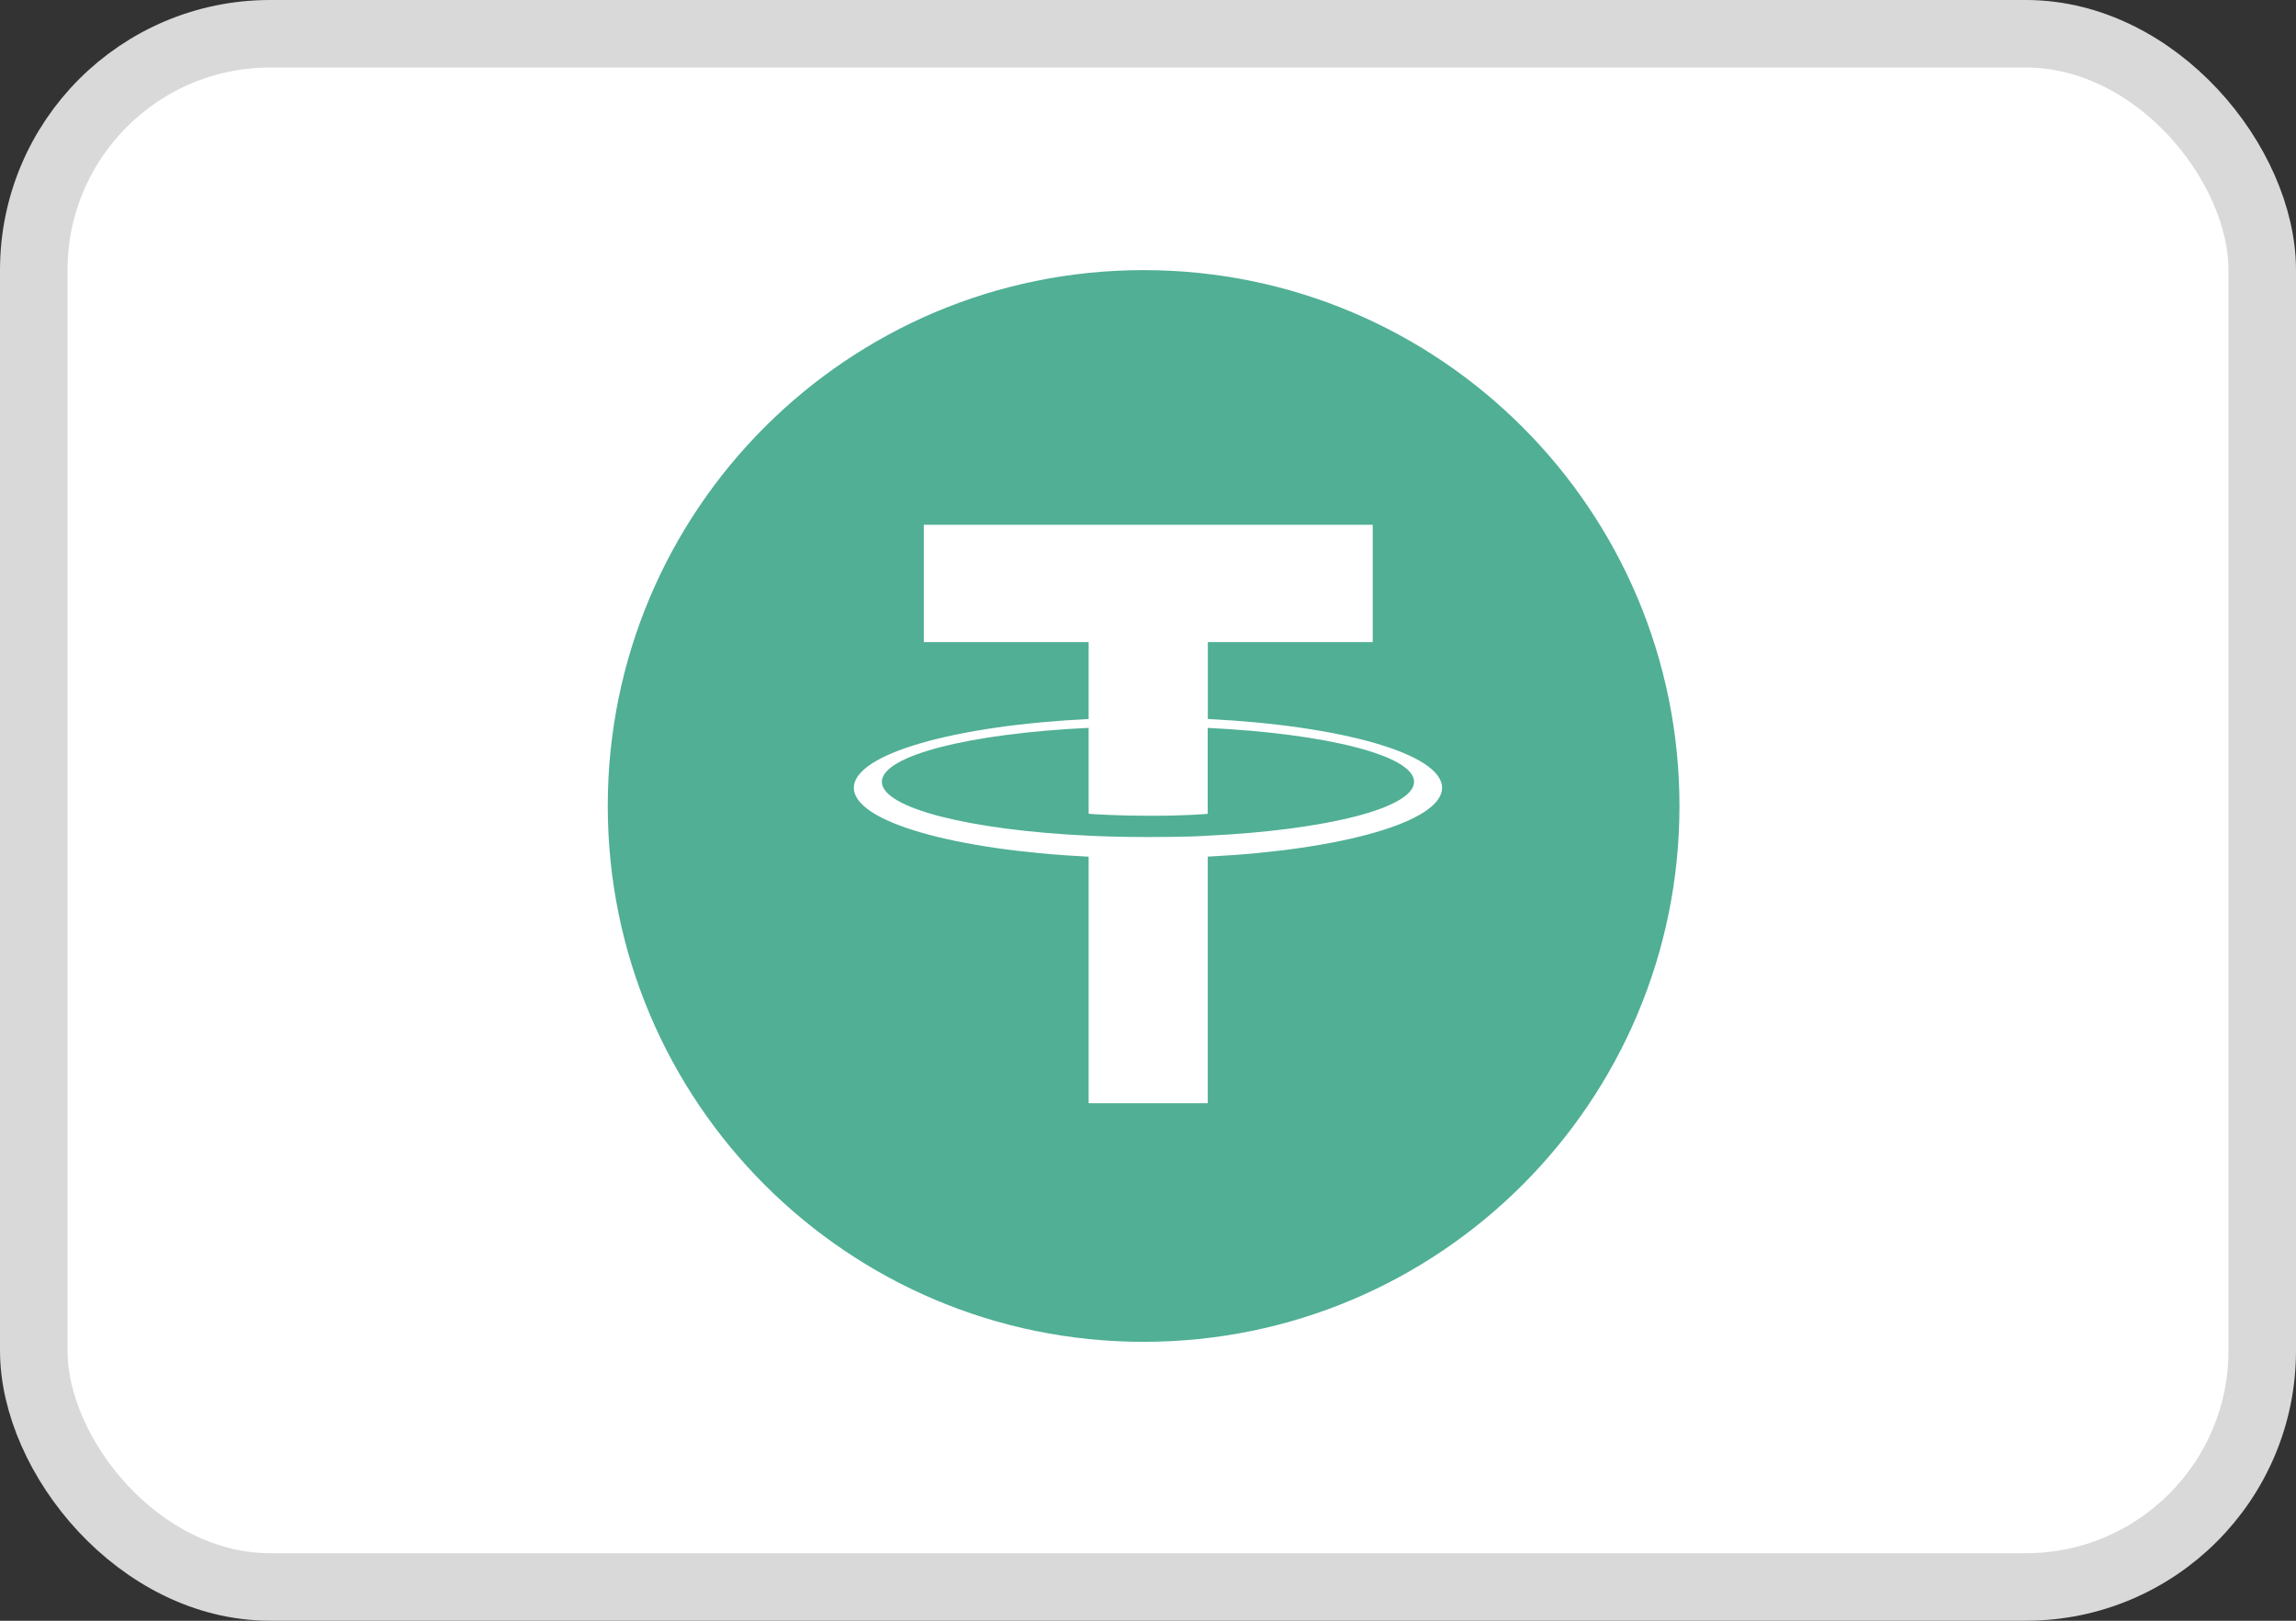 <svg width="34" height="24" viewBox="0 0 34 24" fill="none" xmlns="http://www.w3.org/2000/svg">
<rect x="0" y="0" width="34" height="24" fill="#333333" stroke="none"/>
<rect x="0.5" y="0.5" width="33" height="23" rx="3.5" fill="white" stroke="#D9D9D9"/>
<path fill-rule="evenodd" clip-rule="evenodd" d="M16.935 19.87C21.317 19.87 24.87 16.317 24.87 11.935C24.87 7.553 21.317 4 16.935 4C12.553 4 9 7.553 9 11.935C9 16.317 12.553 19.87 16.935 19.87Z" fill="#50AF95"/>
<path fill-rule="evenodd" clip-rule="evenodd" d="M17.886 12.375C17.836 12.379 17.581 12.395 17.01 12.395C16.556 12.395 16.234 12.381 16.121 12.375C14.368 12.293 13.059 11.967 13.059 11.577C13.059 11.187 14.368 10.861 16.121 10.778V12.051C16.236 12.059 16.564 12.08 17.018 12.08C17.562 12.08 17.835 12.056 17.884 12.051V10.779C19.634 10.862 20.94 11.188 20.94 11.577C20.94 11.966 19.634 12.292 17.884 12.375L17.886 12.375ZM17.886 10.647V9.508H20.328V7.771H13.68V9.508H16.121V10.647C14.136 10.744 12.644 11.164 12.644 11.666C12.644 12.169 14.136 12.588 16.121 12.686V16.336H17.885V12.685C19.865 12.587 21.355 12.168 21.355 11.666C21.355 11.164 19.866 10.744 17.885 10.647L17.886 10.647Z" fill="white"/>
</svg>

